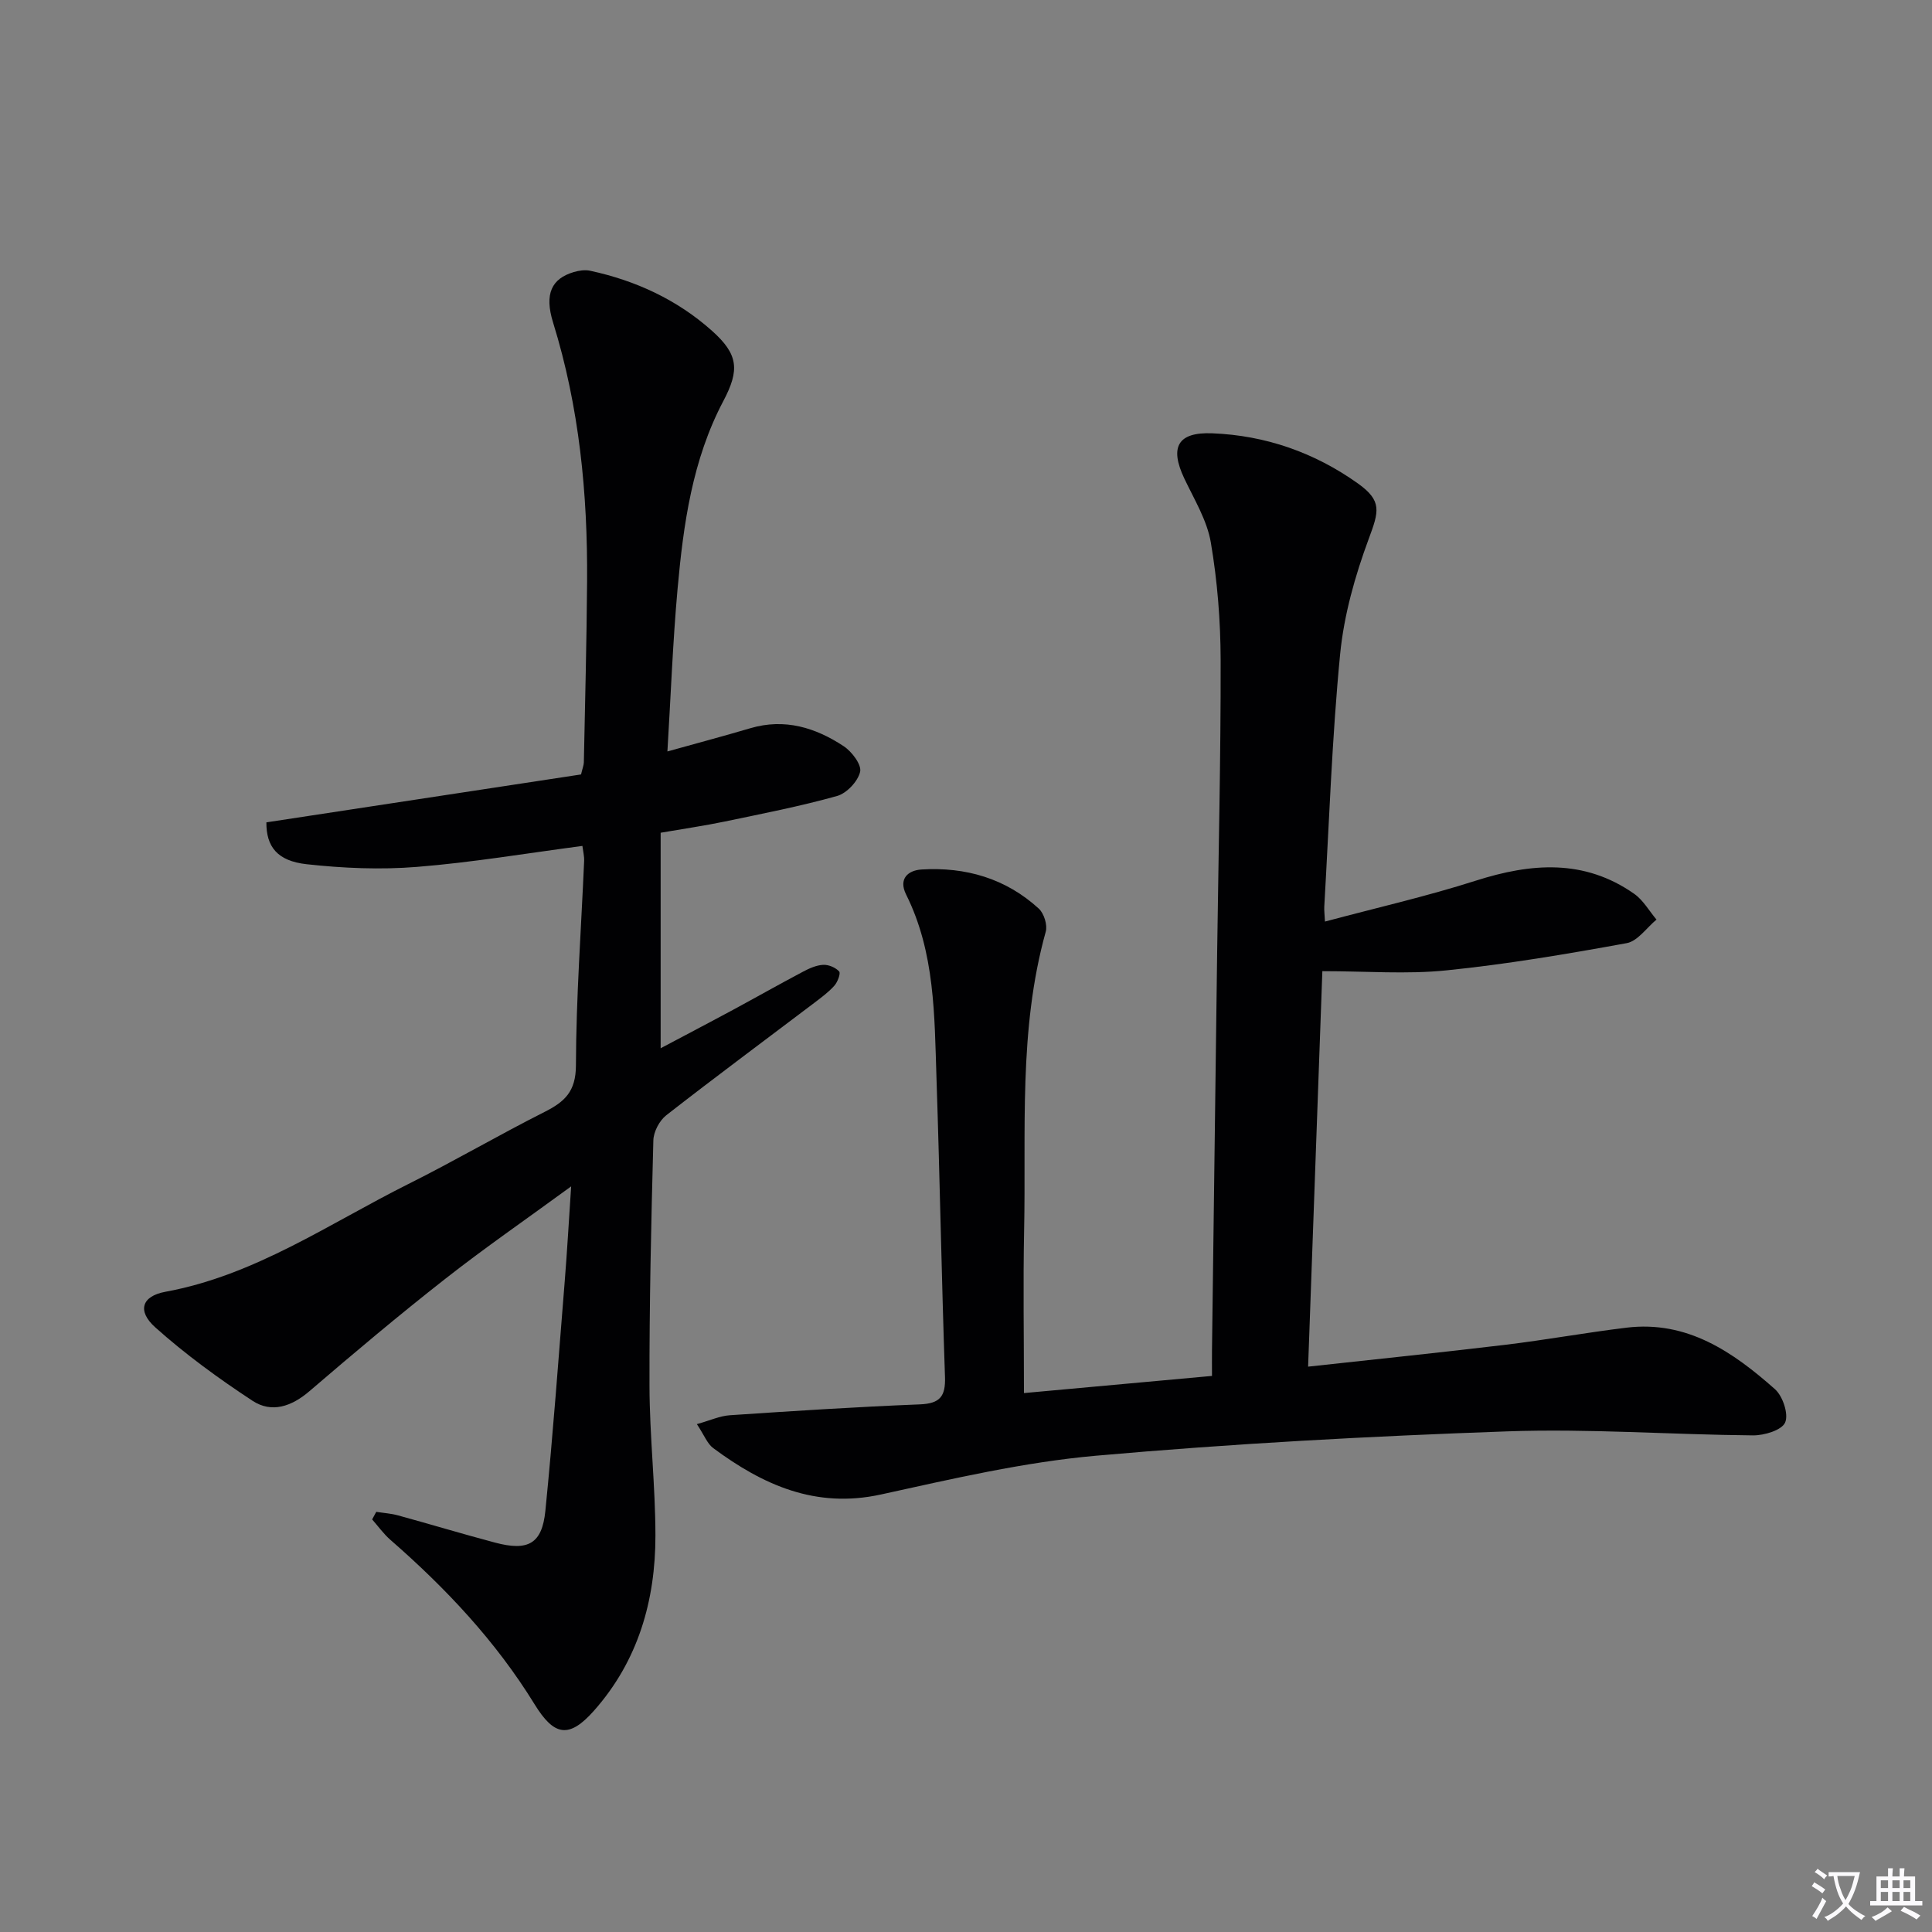 <svg enable-background="new 0 0 400 400" viewBox="0 0 400 400" xmlns="http://www.w3.org/2000/svg"><rect x="0" y="0" width="400" height="400" fill="#808080" stroke="none"/><path d="m377.9 391.2c-.2.3-.4.5-.6.8-.7-.6-1.4-1-2.2-1.5.2-.3.4-.5.5-.8.6.4 1.4.8 2.3 1.5zm-1.8 6.1c-.2-.2-.5-.4-.9-.6.4-.6.8-1.2 1.2-1.9s.7-1.3.9-1.9c.3.3.5.5.8.7-.7 1.3-1.4 2.6-2 3.7zm2.2-9c-.3.3-.5.5-.6.8-.6-.6-1.3-1.1-2-1.5.3-.3.5-.5.6-.7.6.5 1.3.9 2 1.4zm.3.2v-.9h2 4.5c-.3 1.3-.6 2.5-1 3.6s-.9 2.1-1.4 3c.4.5 1 1 1.6 1.4s1.2.8 1.9 1.1c-.3.2-.5.4-.8.8-.4-.3-1-.7-1.6-1.2s-1.2-1.1-1.6-1.6c-.5.6-1.1 1.1-1.7 1.6s-1.4.9-2.1 1.4c-.1-.3-.3-.5-.7-.8.6-.2 1.2-.5 1.9-1s1.4-1.1 2-1.8c-.5-.8-.9-1.6-1.2-2.5s-.6-2-.8-3.2c-.4.1-.7.1-1 .1zm2.5 2.7c.3 1 .7 1.7 1 2.2.3-.5.6-1.1 1-2s.6-1.9.9-3h-3.2-.4c.1.9.3 1.8.7 2.8z" fill="#fbfafc"/><path d="m396.5 388.5v1.5 3.6h1.5v.9c-.4 0-1 0-1.7 0h-7.9c-.5 0-.9 0-1.2 0v-.9h1.3v-3.5c0-.7 0-1.2 0-1.6h2.4c0-.8 0-1.4 0-1.7h1c0 .3-.1.8-.1 1.7h1.5c0-.8 0-1.4 0-1.7h1c0 .3-.1.9-.1 1.7zm-8.2 9.2c-.2-.3-.5-.5-.8-.8.8-.3 1.4-.6 1.9-.9s1-.7 1.4-1.1c.3.3.6.5.9.8-1.6 1-2.8 1.6-3.4 2zm2.6-6.8v-1.6h-1.5v1.6zm0 2.7v-1.9h-1.5v1.9zm2.4-2.7v-1.6h-1.5v1.6zm0 2.7v-1.9h-1.5v1.9zm.2 2 .7-.8c.4.2.9.5 1.6.8s1.3.7 1.8 1c-.3.3-.5.5-.8.8-.4-.3-1.5-1-3.3-1.8zm2-4.7v-1.6h-1.4v1.6zm0 2.7v-1.9h-1.4v1.9z" fill="#fbfafc"/><g fill="#010103"><path d="m212 288.42c12.64-1.15 25.37-2.32 38.93-3.55 0-1.92-.02-3.66 0-5.4.35-27.47.7-54.95 1.07-82.42.27-20.14.76-40.27.72-60.41-.02-8.12-.67-16.32-2.03-24.32-.78-4.59-3.43-8.91-5.48-13.23-3.1-6.52-1.39-9.66 5.76-9.38 11.04.43 21.19 3.99 30.15 10.37 5.1 3.63 4.36 5.82 2.27 11.46-2.84 7.67-5.14 15.8-5.93 23.9-1.69 17.35-2.27 34.81-3.28 52.23-.05.81.07 1.64.14 3.13 10.62-2.84 21.07-5.22 31.24-8.47 11.45-3.65 22.42-4.53 32.76 2.71 1.88 1.31 3.11 3.54 4.64 5.35-2.05 1.69-3.9 4.47-6.18 4.88-12.39 2.26-24.85 4.37-37.37 5.64-8.17.83-16.49.16-25.63.16-.98 27.24-1.95 54.2-2.95 81.88 14.13-1.55 27.47-2.92 40.79-4.52 8.4-1.01 16.73-2.53 25.13-3.55 12.56-1.52 22.02 5.01 30.73 12.73 1.63 1.44 2.87 5.19 2.11 6.91-.71 1.6-4.33 2.68-6.66 2.66-16.97-.15-33.97-1.43-50.91-.83-28.39 1-56.8 2.53-85.1 5.04-14.97 1.33-29.8 4.8-44.54 8.03-13.51 2.96-24.41-1.97-34.72-9.61-1.23-.91-1.84-2.65-3.38-4.96 2.71-.75 4.74-1.7 6.83-1.84 13.11-.88 26.22-1.73 39.34-2.25 4.16-.17 5.34-1.64 5.2-5.69-.71-20.61-1.07-41.24-1.76-61.86-.43-12.92-.29-25.98-6.29-38.01-1.64-3.29.44-5.01 3.19-5.18 9.11-.56 17.45 1.84 24.28 8.1 1.08.99 1.83 3.39 1.44 4.78-5.68 20.38-4.04 41.27-4.48 62-.22 10.93-.03 21.88-.03 33.52z"/><path d="m77.9 313.01c1.5.24 3.04.33 4.49.73 6.72 1.84 13.4 3.86 20.14 5.65 6.81 1.8 9.69.24 10.38-6.56 1.59-15.87 2.74-31.78 4.02-47.68.49-6.08.83-12.17 1.32-19.52-9.37 6.85-17.93 12.75-26.09 19.16-9.55 7.48-18.85 15.31-28.06 23.21-3.72 3.2-7.84 4.63-11.83 2.01-7.02-4.61-13.87-9.6-20.12-15.19-3.82-3.42-2.78-6.48 2.09-7.37 18.6-3.41 33.9-14.12 50.32-22.32 9.51-4.75 18.71-10.14 28.21-14.93 4.16-2.1 6.45-4.22 6.47-9.61.04-14.12 1.09-28.24 1.7-42.36.04-.95-.21-1.92-.36-3.09-11.56 1.52-22.86 3.43-34.25 4.34-7.55.61-15.27.28-22.82-.55-6.12-.67-8.39-3.65-8.36-8.67 21.7-3.3 43.47-6.62 65.15-9.92.3-1.27.56-1.89.58-2.51.25-12.48.58-24.95.67-37.43.13-18.19-1.61-36.13-7.04-53.62-1.85-5.96-.29-9.09 4.27-10.45 1.08-.32 2.35-.51 3.42-.27 9.43 2.03 18.01 6 25.21 12.43 5.46 4.88 5.76 8.08 2.35 14.54-6.43 12.18-8.27 25.51-9.48 38.92-.99 11.04-1.4 22.13-2.1 33.63 6.09-1.7 11.65-3.18 17.17-4.81 7.12-2.1 13.5-.13 19.35 3.74 1.67 1.11 3.72 3.82 3.38 5.28-.46 1.99-2.78 4.45-4.77 5.01-7.65 2.14-15.47 3.66-23.26 5.29-4.18.87-8.42 1.48-13.27 2.32v44.62c4.75-2.52 9.69-5.1 14.59-7.74 4.97-2.68 9.89-5.47 14.88-8.11 1.3-.69 2.76-1.35 4.18-1.42 1.12-.06 2.56.55 3.31 1.37.35.39-.32 2.19-.99 2.94-1.2 1.35-2.71 2.45-4.16 3.56-10.22 7.74-20.52 15.37-30.63 23.26-1.43 1.11-2.65 3.43-2.69 5.22-.45 16.97-.84 33.95-.8 50.93.03 10.29 1.22 20.59 1.23 30.88.01 13.49-3.61 26-12.75 36.29-5.14 5.78-8.22 5.24-12.28-1.37-8.02-13.04-18.36-24.02-29.84-34.03-1.41-1.23-2.53-2.81-3.78-4.23.29-.51.57-1.04.85-1.57z"/></g></svg>